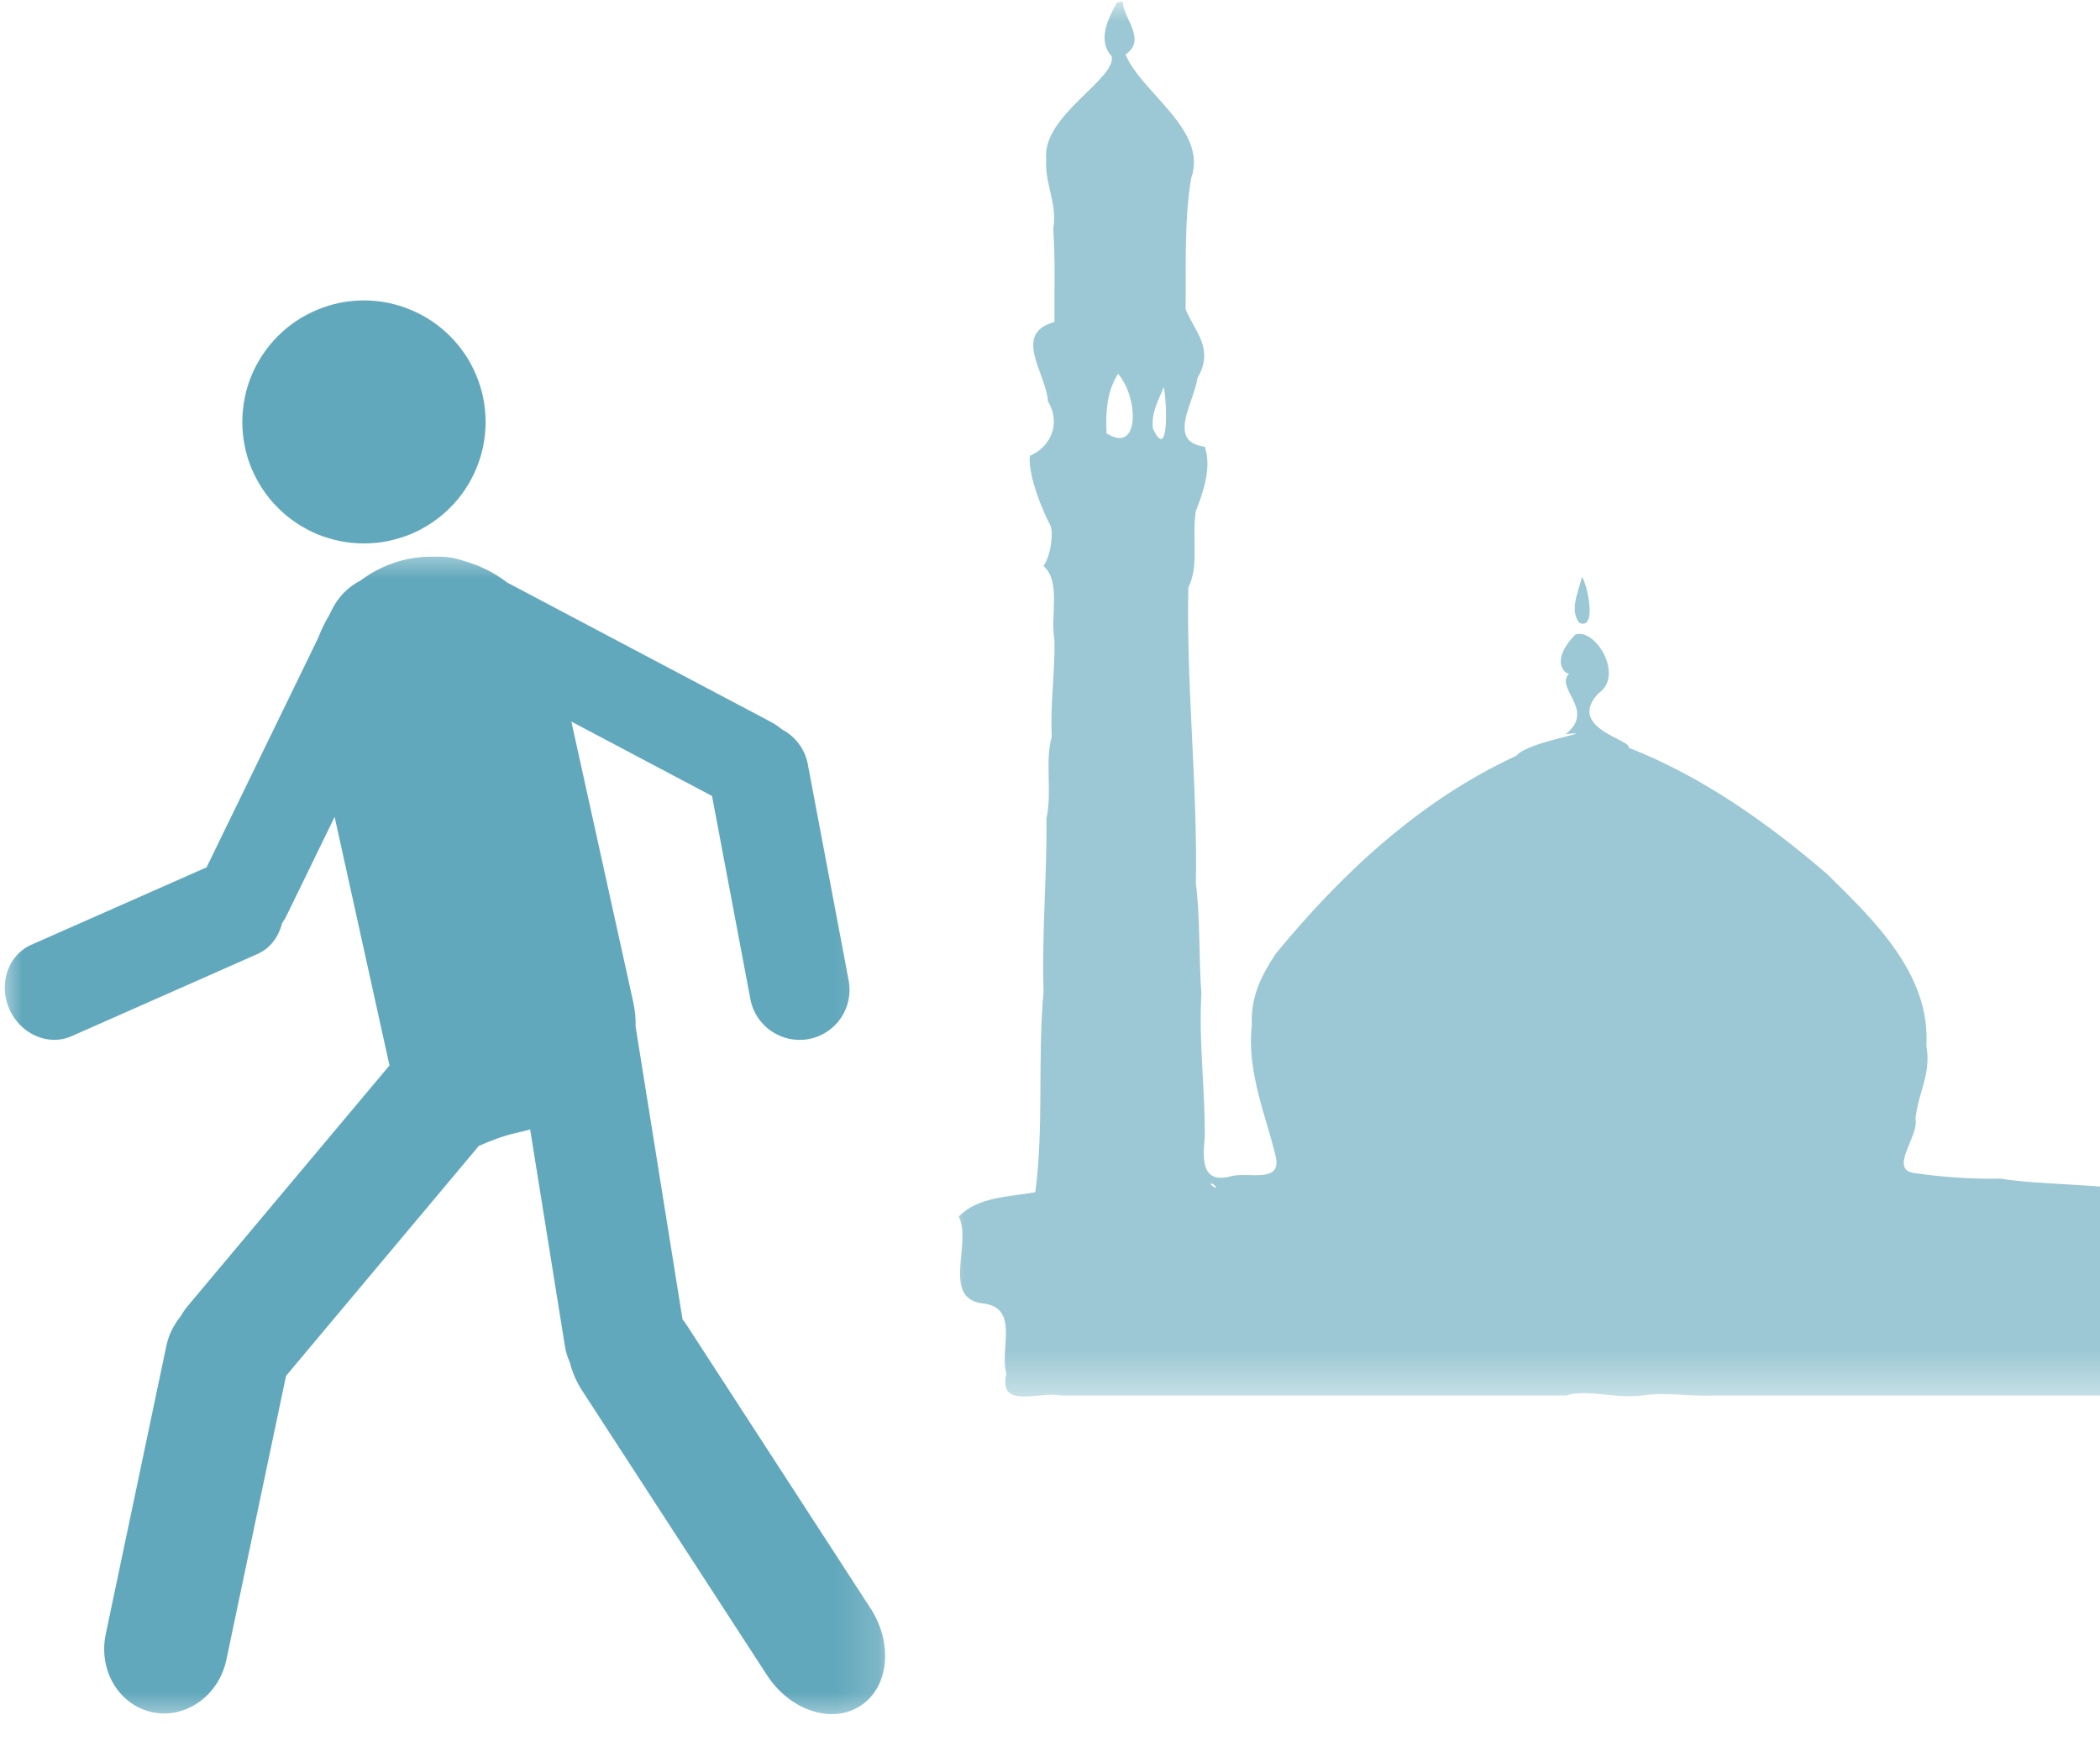 <svg width="49" height="41" viewBox="0 0 49 41" fill="none" xmlns="http://www.w3.org/2000/svg">
<path d="M5.654 9.847C5.654 10.034 5.672 10.216 5.709 10.401C5.743 10.584 5.798 10.759 5.869 10.932C5.941 11.104 6.029 11.267 6.133 11.422C6.236 11.578 6.352 11.721 6.486 11.851C6.616 11.985 6.759 12.1 6.915 12.204C7.07 12.307 7.233 12.396 7.405 12.468C7.578 12.537 7.755 12.591 7.938 12.628C8.12 12.665 8.305 12.682 8.493 12.682C8.678 12.682 8.863 12.665 9.045 12.628C9.228 12.591 9.405 12.537 9.578 12.468C9.75 12.396 9.913 12.307 10.069 12.204C10.224 12.1 10.367 11.985 10.498 11.851C10.631 11.721 10.749 11.578 10.853 11.422C10.956 11.267 11.043 11.104 11.114 10.932C11.186 10.759 11.24 10.584 11.277 10.401C11.311 10.216 11.331 10.034 11.331 9.847C11.331 9.662 11.311 9.477 11.277 9.294C11.24 9.112 11.186 8.934 11.114 8.762C11.043 8.589 10.956 8.426 10.853 8.271C10.749 8.118 10.631 7.972 10.498 7.842C10.367 7.711 10.224 7.593 10.069 7.489C9.913 7.386 9.75 7.299 9.578 7.228C9.405 7.156 9.228 7.102 9.045 7.065C8.863 7.03 8.678 7.011 8.493 7.011C8.305 7.011 8.12 7.03 7.938 7.065C7.755 7.102 7.578 7.156 7.405 7.228C7.233 7.299 7.07 7.386 6.915 7.489C6.759 7.593 6.616 7.711 6.486 7.842C6.352 7.972 6.236 8.118 6.133 8.271C6.029 8.426 5.941 8.589 5.869 8.762C5.798 8.934 5.743 9.112 5.709 9.294C5.672 9.477 5.654 9.662 5.654 9.847Z" fill="#62A8BC"/>
<mask id="mask0_11293_522" style="mask-type:luminance" maskUnits="userSpaceOnUse" x="0" y="12" width="21" height="29">
<path d="M20.832 12.69H-9.15527e-05V40.291H20.832V12.69Z" fill="white"/>
</mask>
<g mask="url(#mask0_11293_522)">
<path d="M0.726 22.05L4.82 20.241L7.424 14.887C7.493 14.704 7.577 14.529 7.678 14.364L7.739 14.238C7.895 13.92 8.139 13.684 8.41 13.55C8.721 13.314 9.086 13.141 9.488 13.052C9.724 13.001 9.961 12.983 10.195 12.993C10.403 12.986 10.622 13.018 10.844 13.097C11.201 13.198 11.539 13.368 11.838 13.597L17.951 16.828C18.062 16.884 18.16 16.953 18.252 17.025C18.55 17.185 18.779 17.471 18.848 17.831L19.803 22.886C19.921 23.518 19.507 24.129 18.873 24.248C18.239 24.366 17.63 23.952 17.509 23.318L16.614 18.576L13.332 16.84L14.777 23.392C14.819 23.592 14.836 23.779 14.831 23.959L15.926 30.792C15.951 30.827 15.978 30.854 16 30.888L20.308 37.527C20.848 38.355 20.742 39.379 20.076 39.81C19.411 40.242 18.434 39.921 17.894 39.09L13.584 32.454C13.448 32.245 13.354 32.023 13.298 31.801C13.248 31.685 13.204 31.561 13.184 31.431L12.37 26.358C12.272 26.386 12.173 26.41 12.072 26.432C11.732 26.509 11.436 26.625 11.172 26.743L6.674 32.109L5.283 38.73C5.108 39.571 4.334 40.121 3.555 39.958C2.778 39.795 2.29 38.981 2.467 38.138L3.88 31.416C3.934 31.15 4.055 30.918 4.211 30.723C4.265 30.632 4.324 30.541 4.398 30.457L9.088 24.864L7.808 19.064L6.694 21.353C6.662 21.422 6.622 21.486 6.58 21.547C6.504 21.863 6.304 22.134 6.001 22.267L1.671 24.181C1.131 24.423 0.48 24.139 0.218 23.55C-0.041 22.963 0.186 22.29 0.726 22.05Z" fill="#62A8BC"/>
</g>
<mask id="mask1_11293_522" style="mask-type:luminance" maskUnits="userSpaceOnUse" x="21" y="0" width="29" height="33">
<path d="M21.957 0H50V32.604H21.957V0Z" fill="white"/>
</mask>
<g mask="url(#mask1_11293_522)">
<path d="M26.071 0.049C25.871 0.393 25.59 0.937 25.937 1.309C26.069 1.836 24.299 2.703 24.412 3.718C24.371 4.288 24.677 4.74 24.576 5.34C24.626 6.064 24.597 6.789 24.605 7.515C23.608 7.78 24.416 8.721 24.451 9.361C24.774 9.91 24.492 10.442 24.03 10.637C23.982 11.122 24.363 11.986 24.476 12.197C24.622 12.388 24.494 13.036 24.346 13.206C24.765 13.572 24.5 14.376 24.605 14.941C24.618 15.694 24.503 16.436 24.541 17.194C24.375 17.77 24.556 18.489 24.416 19.104C24.433 20.454 24.305 21.788 24.35 23.141C24.207 24.693 24.361 26.269 24.157 27.823C23.547 27.934 22.821 27.924 22.371 28.391C22.685 28.999 21.96 30.31 22.93 30.417C23.804 30.514 23.314 31.486 23.483 32.06C23.282 32.904 24.27 32.46 24.757 32.567H36.531C37.062 32.409 37.674 32.65 38.316 32.567C38.922 32.479 39.351 32.596 40.024 32.567H49.987C49.995 30.987 49.978 29.352 49.987 27.823C49 27.616 47.682 27.665 46.671 27.505C46.005 27.523 45.261 27.462 44.694 27.379C44.036 27.316 44.786 26.514 44.694 26.113C44.761 25.472 45.066 25.075 44.949 24.405C45.045 22.738 43.742 21.49 42.636 20.401C41.247 19.206 39.717 18.121 37.997 17.447C38.098 17.27 36.535 16.995 37.296 16.181C37.91 15.77 37.224 14.647 36.759 14.808C36.063 15.525 36.651 15.823 36.646 15.694C36.206 16.031 37.273 16.559 36.531 17.131C37.407 17.052 35.649 17.299 35.38 17.638C33.148 18.668 31.308 20.378 29.769 22.255C29.421 22.779 29.177 23.277 29.21 23.924C29.08 25.017 29.569 26.123 29.769 26.999C29.904 27.618 29.146 27.352 28.749 27.443C28.032 27.651 28.059 27.061 28.112 26.535C28.118 25.389 27.968 24.308 28.032 23.196C27.972 22.349 28.005 21.398 27.904 20.625C27.945 18.319 27.678 16.021 27.728 13.714C27.982 13.174 27.81 12.664 27.898 11.944C28.05 11.54 28.287 10.937 28.112 10.425C27.209 10.316 27.869 9.369 27.939 8.828C28.348 8.129 27.863 7.72 27.664 7.217C27.676 6.201 27.629 5.161 27.793 4.162C28.196 3.03 26.63 2.169 26.262 1.27C26.745 0.948 26.256 0.464 26.198 0.09C26.235 -0.002 26.1 0.074 26.071 0.049ZM26.089 8.724C26.572 9.283 26.599 10.615 25.818 10.111C25.797 9.64 25.822 9.131 26.089 8.724ZM27.156 9.032C27.232 9.408 27.277 10.804 26.901 10C26.856 9.638 27.037 9.326 27.156 9.032ZM36.914 13.461C36.815 13.844 36.624 14.242 36.85 14.536C37.265 14.711 37.049 13.675 36.914 13.461ZM27.666 13.525C27.639 13.595 27.752 13.505 27.666 13.525V13.525ZM27.538 13.745C27.308 13.803 27.475 13.762 27.538 13.745V13.745ZM27.666 15.928C27.464 16.323 27.697 16.029 27.666 15.928V15.928ZM37.169 16.245C36.903 16.343 37.084 16.463 37.169 16.245V16.245ZM27.666 18.016C27.584 18.055 27.627 18.386 27.666 18.016V18.016ZM28.239 27.632C28.334 27.572 28.478 27.85 28.239 27.632V27.632ZM28.367 27.759C28.309 28.012 28.468 27.813 28.367 27.759V27.759Z" fill="#9BC8D4"/>
</g>
</svg>
